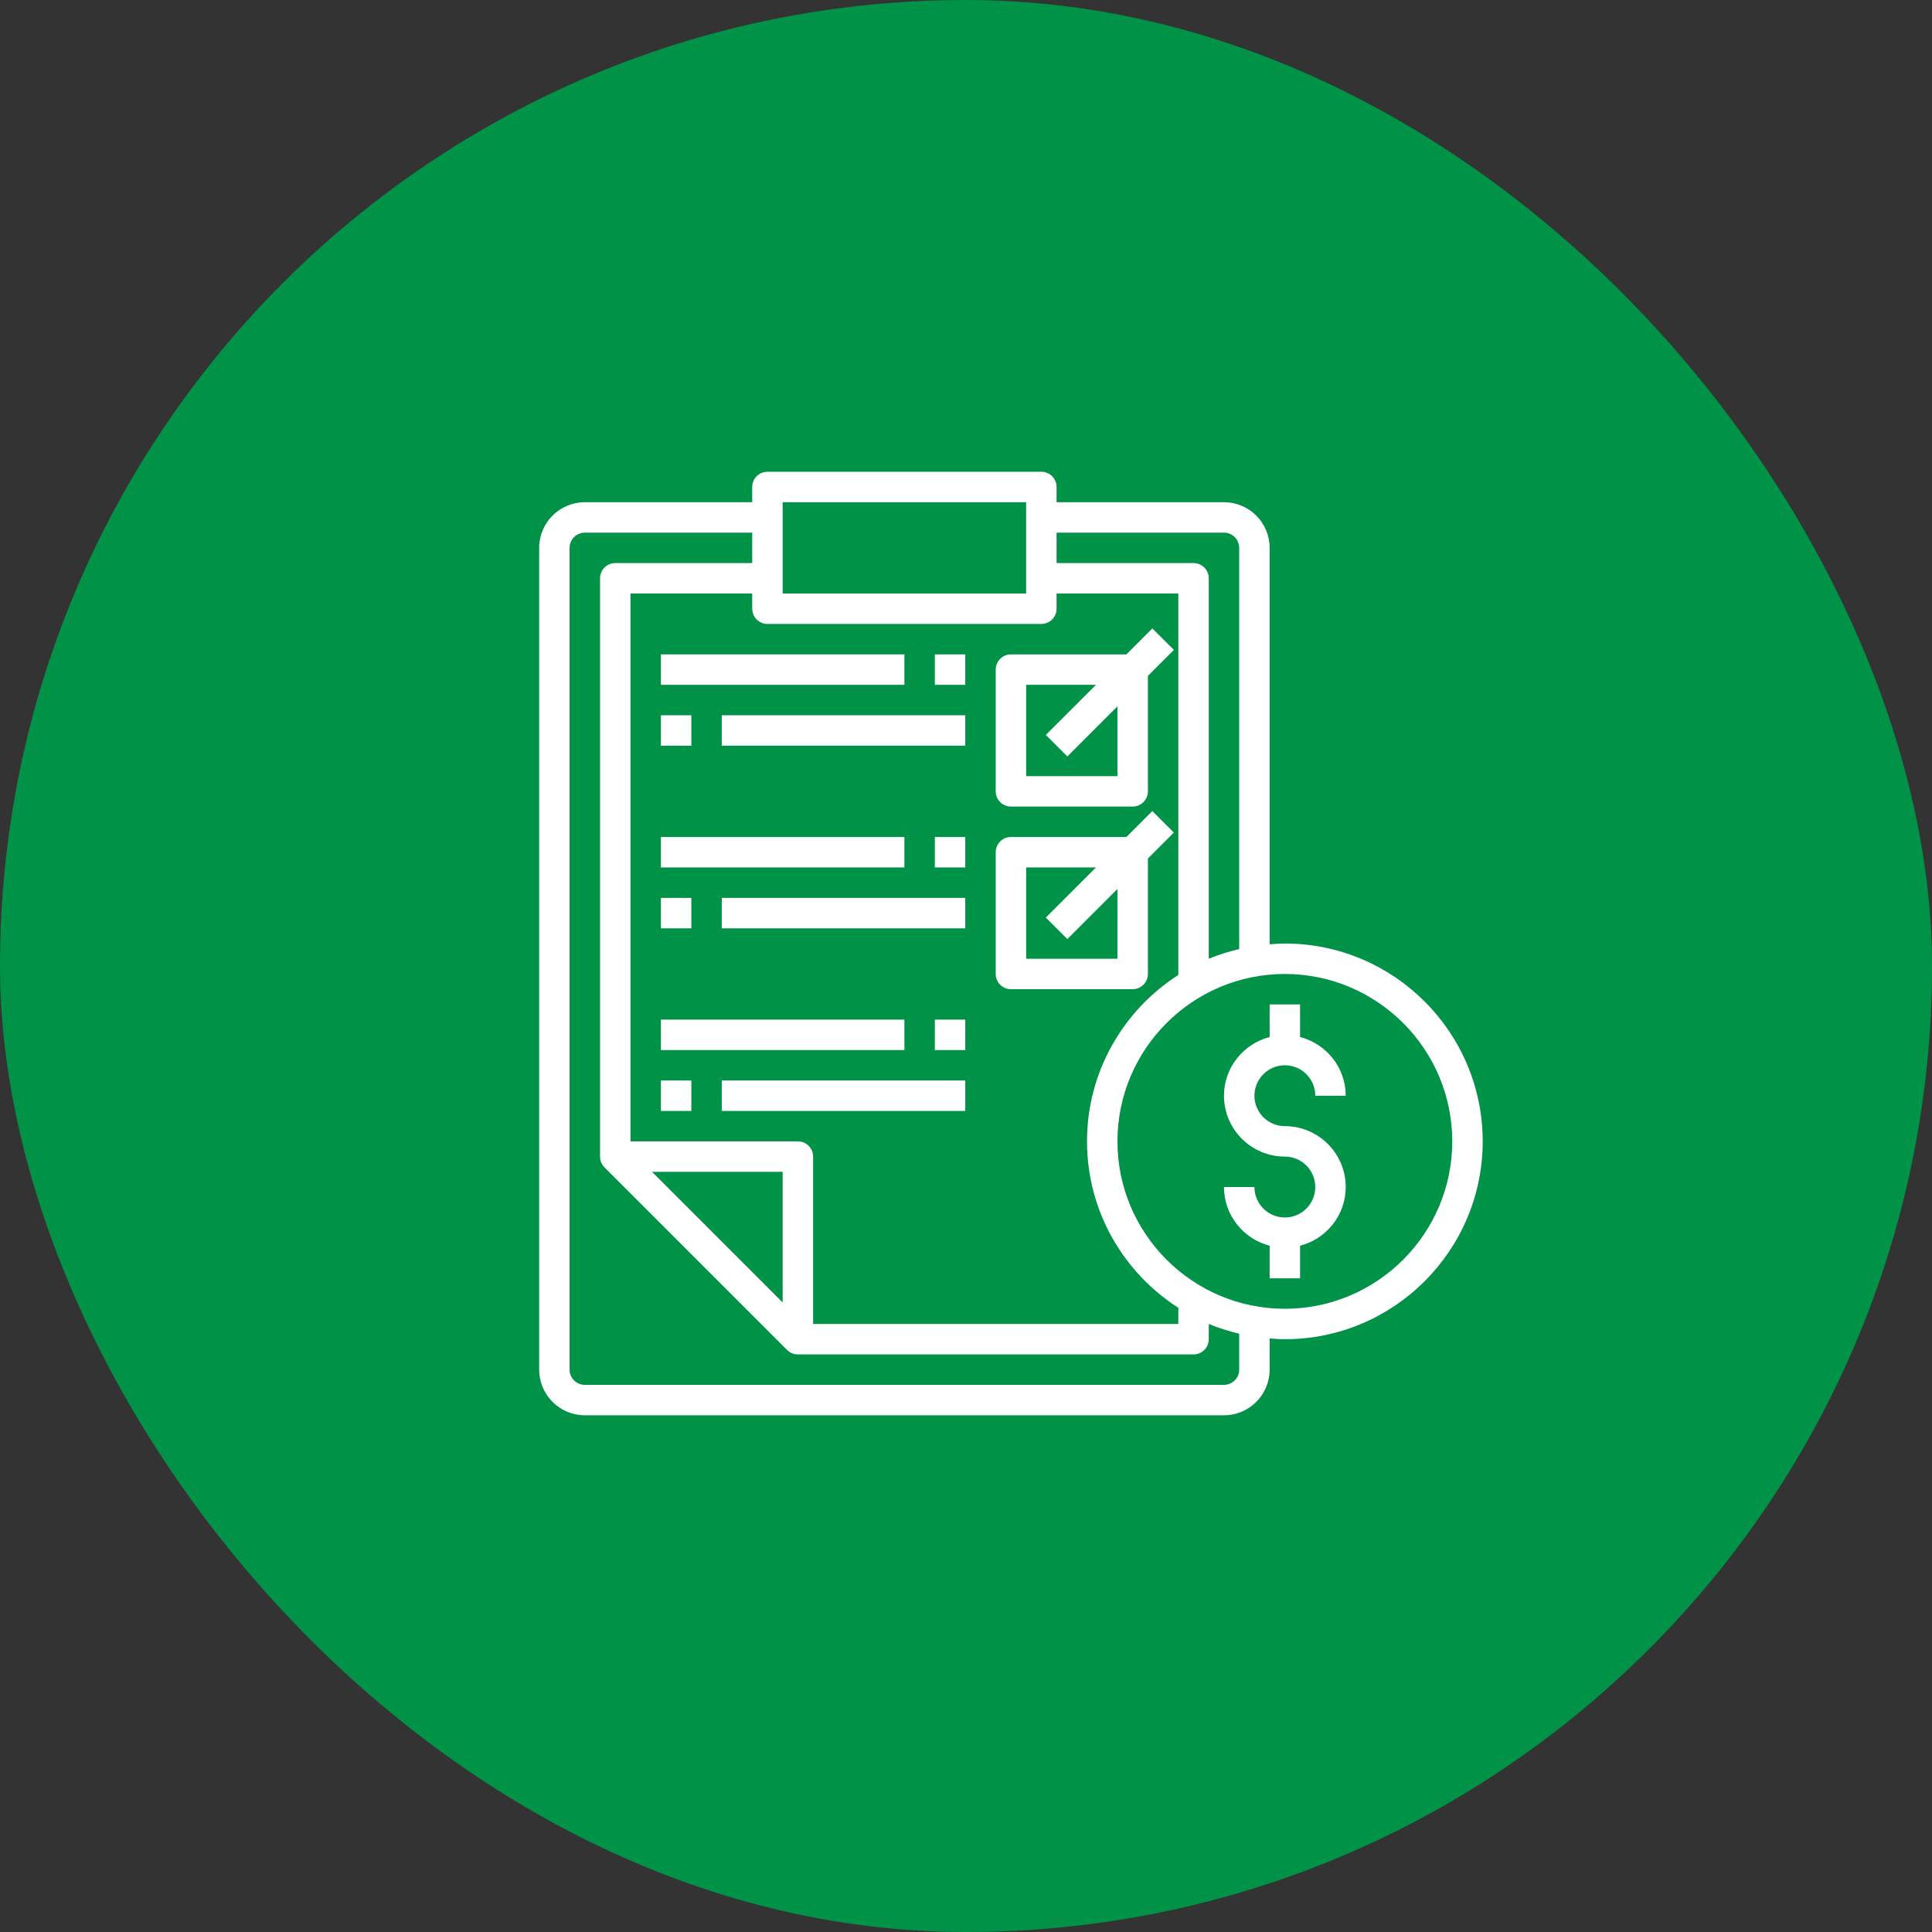 <svg width="86" height="86" viewBox="0 0 86 86" fill="none" xmlns="http://www.w3.org/2000/svg">
<rect x="0" y="0" width="86" height="86" fill="#333333" stroke="none"/>
<rect width="86" height="86" rx="43" fill="#009247"/>
<path d="M45 35.903H50.419C50.793 35.903 51.097 35.6 51.097 35.226V30.087L52.253 28.93L51.295 27.973L50.139 29.129H45C44.626 29.129 44.322 29.433 44.322 29.806V35.226C44.322 35.6 44.626 35.903 45 35.903ZM45.677 30.484H48.784L46.553 32.715L47.511 33.672L49.742 31.442V34.548H45.677V30.484Z" fill="white"/>
<path d="M45 44.032H50.419C50.793 44.032 51.097 43.729 51.097 43.355V38.216L52.253 37.06L51.295 36.102L50.139 37.258H45C44.626 37.258 44.322 37.562 44.322 37.935V43.355C44.322 43.729 44.626 44.032 45 44.032ZM45.677 38.613H48.784L46.553 40.844L47.511 41.801L49.742 39.571V42.677H45.677V38.613Z" fill="white"/>
<path d="M41.613 29.129H42.968V30.484H41.613V29.129Z" fill="white"/>
<path d="M29.419 29.129H40.258V30.484H29.419V29.129Z" fill="white"/>
<path d="M29.419 31.839H30.774V33.194H29.419V31.839Z" fill="white"/>
<path d="M32.129 31.839H42.968V33.194H32.129V31.839Z" fill="white"/>
<path d="M41.613 37.258H42.968V38.613H41.613V37.258Z" fill="white"/>
<path d="M29.419 37.258H40.258V38.613H29.419V37.258Z" fill="white"/>
<path d="M29.419 39.968H30.774V41.323H29.419V39.968Z" fill="white"/>
<path d="M32.129 39.968H42.968V41.323H32.129V39.968Z" fill="white"/>
<path d="M41.613 45.387H42.968V46.742H41.613V45.387Z" fill="white"/>
<path d="M29.419 45.387H40.258V46.742H29.419V45.387Z" fill="white"/>
<path d="M29.419 48.097H30.774V49.452H29.419V48.097Z" fill="white"/>
<path d="M32.129 48.097H42.968V49.452H32.129V48.097Z" fill="white"/>
<path d="M57.194 47.419C57.941 47.419 58.548 48.027 58.548 48.774H59.903C59.903 47.516 59.036 46.464 57.871 46.161V44.71H56.516V46.161C55.351 46.464 54.484 47.516 54.484 48.774C54.484 50.269 55.699 51.484 57.194 51.484C57.941 51.484 58.548 52.092 58.548 52.839C58.548 53.586 57.941 54.194 57.194 54.194C56.446 54.194 55.839 53.586 55.839 52.839H54.484C54.484 54.097 55.351 55.149 56.516 55.452V56.903H57.871V55.452C59.036 55.149 59.903 54.097 59.903 52.839C59.903 51.344 58.688 50.129 57.194 50.129C56.446 50.129 55.839 49.521 55.839 48.774C55.839 48.027 56.446 47.419 57.194 47.419Z" fill="white"/>
<path d="M57.194 42C56.965 42 56.74 42.017 56.516 42.035V24.387C56.516 23.267 55.604 22.355 54.484 22.355H47.032V21.677C47.032 21.303 46.729 21 46.355 21H34.161C33.787 21 33.484 21.303 33.484 21.677V22.355H26.032C24.912 22.355 24 23.267 24 24.387V60.968C24 62.088 24.912 63 26.032 63H54.484C55.604 63 56.516 62.088 56.516 60.968V59.578C56.74 59.596 56.965 59.613 57.194 59.613C62.049 59.613 66 55.662 66 50.806C66 45.951 62.049 42 57.194 42ZM54.484 23.71C54.857 23.71 55.161 24.014 55.161 24.387V42.246C54.695 42.356 54.241 42.497 53.806 42.679V25.742C53.806 25.368 53.503 25.064 53.129 25.064H47.032V23.71H54.484ZM34.839 22.355H45.677V26.419H34.839V22.355ZM46.355 27.774C46.729 27.774 47.032 27.471 47.032 27.097V26.419H52.452V43.398C50.011 44.965 48.387 47.697 48.387 50.806C48.387 53.916 50.011 56.648 52.452 58.215V58.935H36.194V51.484C36.194 51.11 35.89 50.806 35.516 50.806H28.064V26.419H33.484V27.097C33.484 27.471 33.787 27.774 34.161 27.774H46.355ZM29.022 52.161H34.839V57.978L29.022 52.161ZM55.161 60.968C55.161 61.341 54.857 61.645 54.484 61.645H26.032C25.659 61.645 25.355 61.341 25.355 60.968V24.387C25.355 24.014 25.659 23.71 26.032 23.71H33.484V25.064H27.387C27.013 25.064 26.71 25.368 26.71 25.742V51.484C26.71 51.671 26.785 51.84 26.908 51.963L35.036 60.091C35.16 60.215 35.329 60.29 35.516 60.29H53.129C53.503 60.29 53.806 59.987 53.806 59.613V58.934C54.241 59.115 54.695 59.256 55.161 59.367V60.968ZM57.194 58.258C53.085 58.258 49.742 54.915 49.742 50.806C49.742 46.698 53.085 43.355 57.194 43.355C61.302 43.355 64.645 46.698 64.645 50.806C64.645 54.915 61.302 58.258 57.194 58.258Z" fill="white"/>
</svg>
